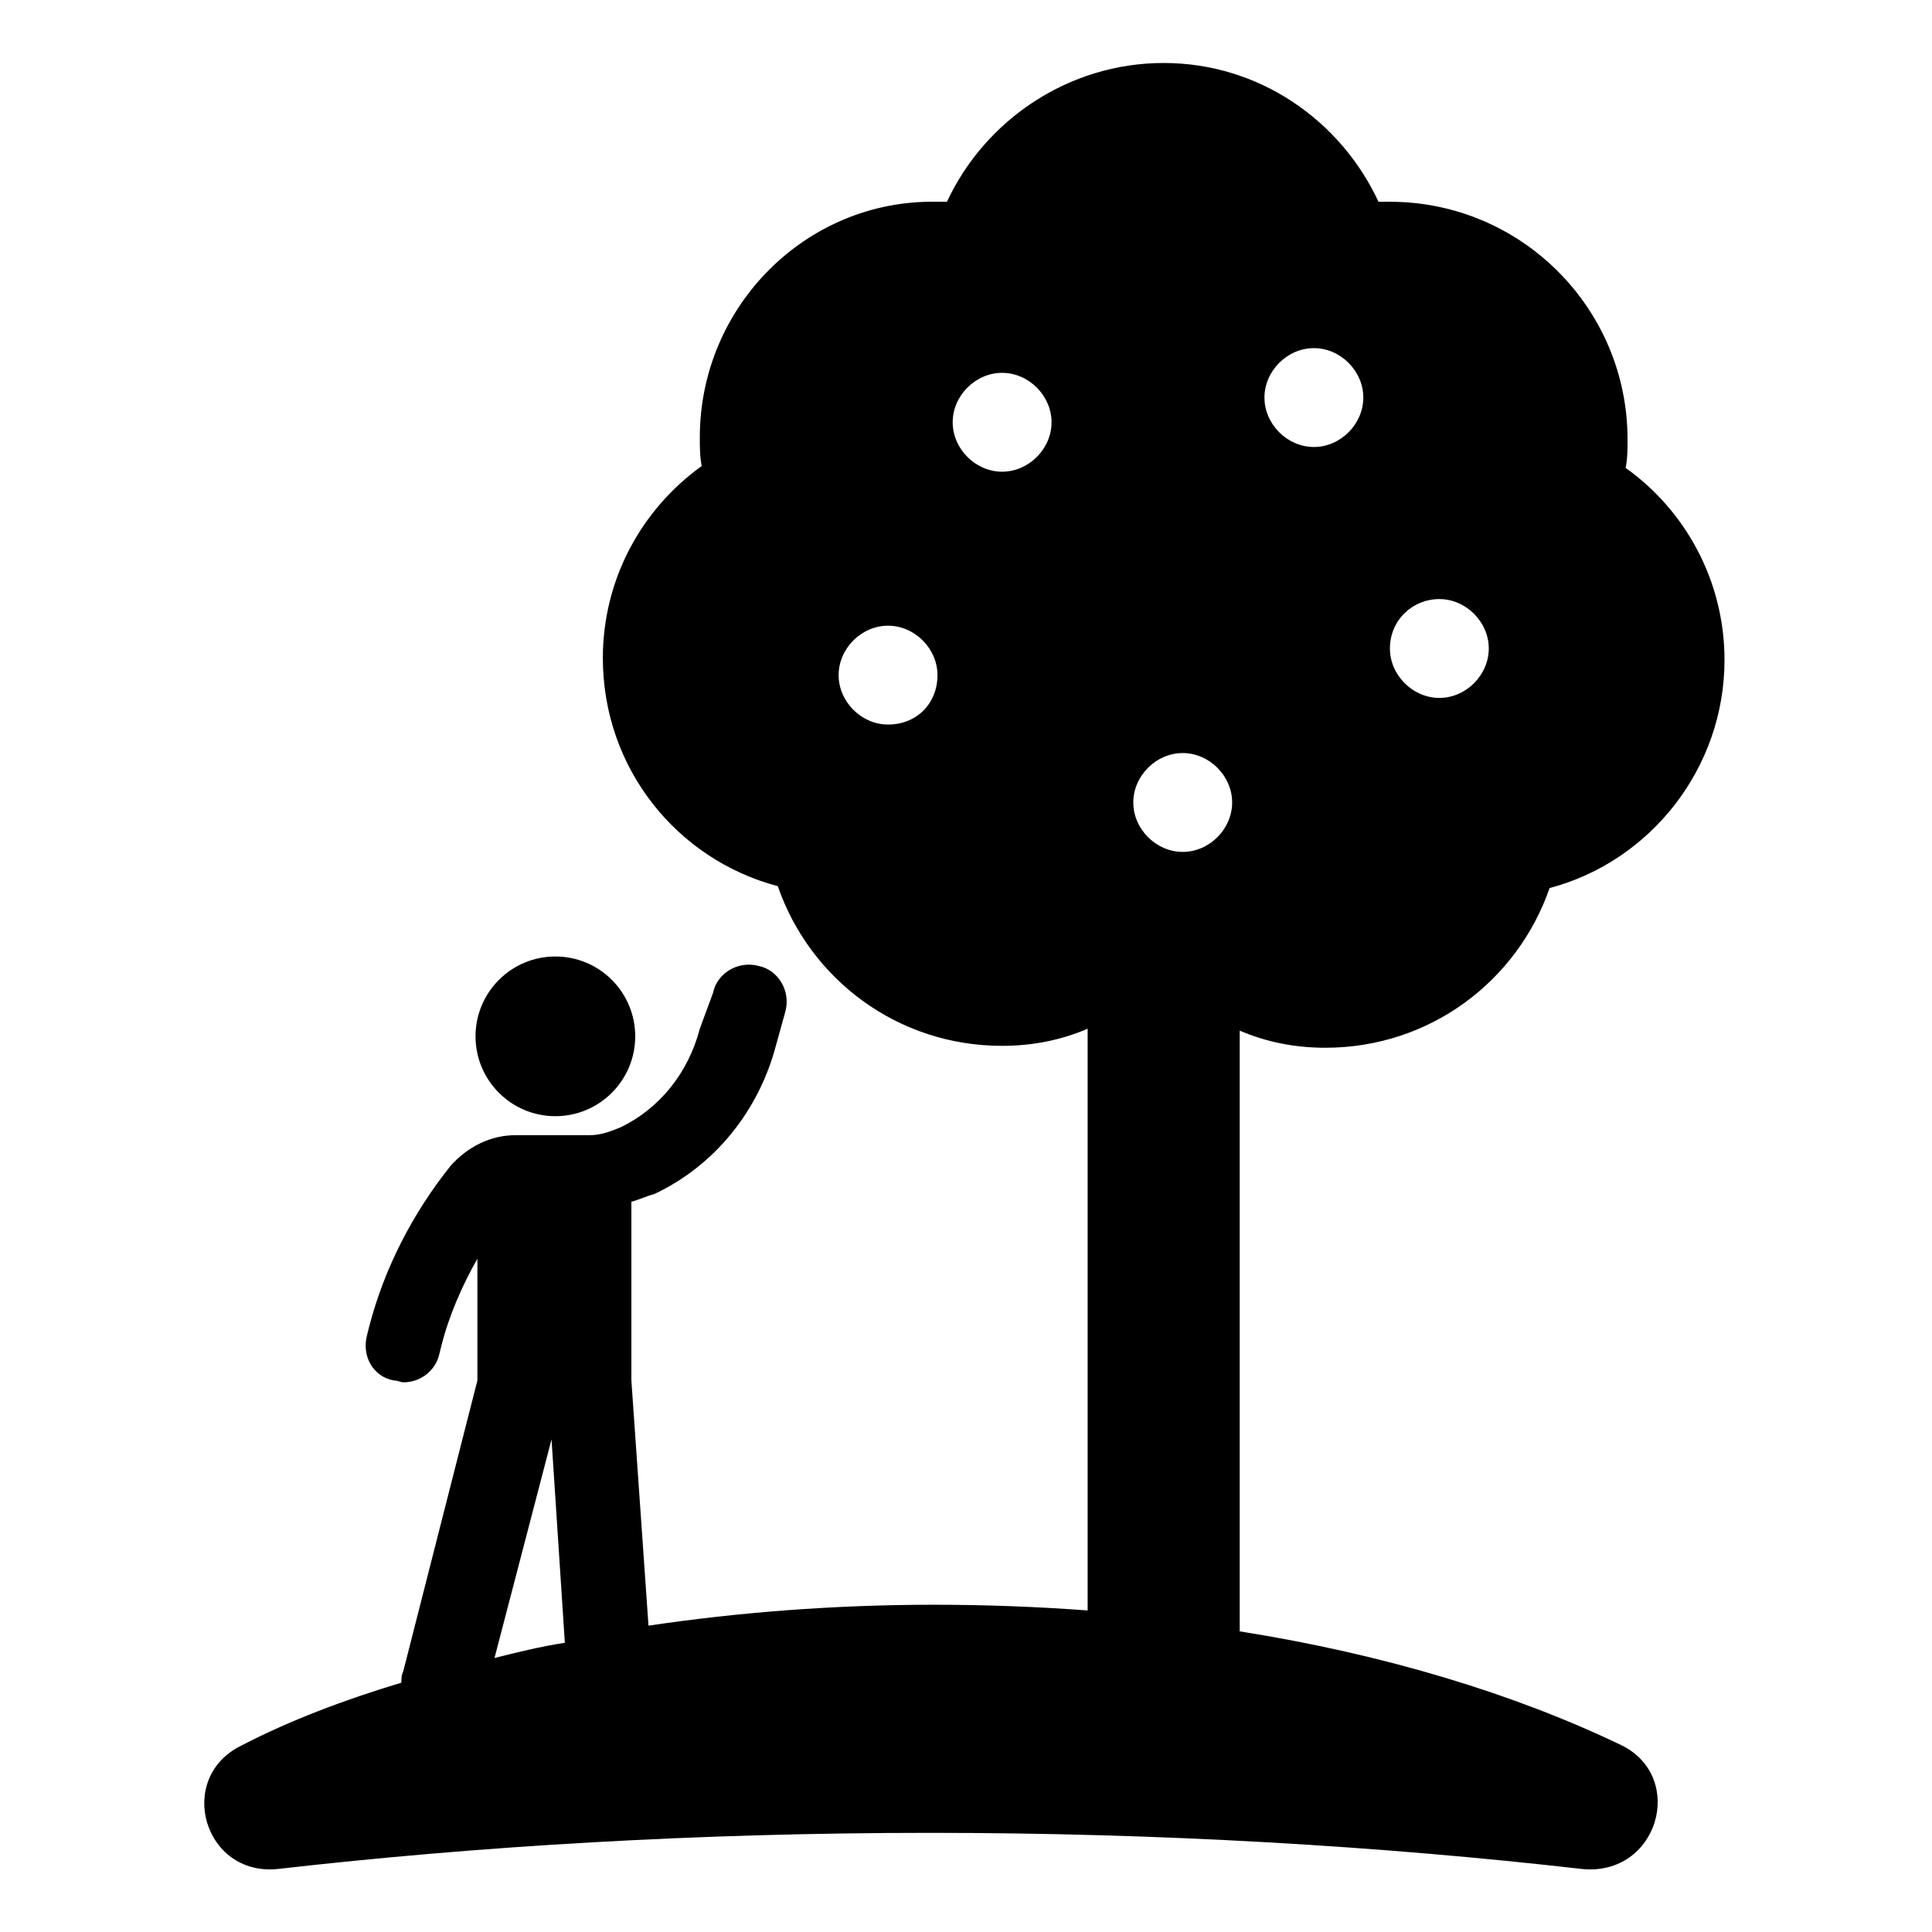 <?xml version="1.0" encoding="UTF-8"?>
<!-- Uploaded to: SVG Repo, www.svgrepo.com, Generator: SVG Repo Mixer Tools -->
<svg fill="#000000" width="800px" height="800px" version="1.1" viewBox="144 144 512 512" xmlns="http://www.w3.org/2000/svg">
 <g>
  <path d="m573.81 606.56c-28.215-13.602-62.977-24.184-101.27-30.23v-159.2c7.055 3.023 14.609 4.535 22.672 4.535 27.711 0 50.883-17.633 59.449-42.32 26.703-7.055 46.352-31.738 46.352-60.457 0-21.16-10.578-39.801-26.199-50.883 0.504-2.519 0.504-5.039 0.504-7.559 0-34.762-28.215-62.977-62.977-62.977h-3.023c-10.078-21.664-31.738-36.777-56.93-36.777-25.191-0.004-47.359 15.113-57.434 36.777h-3.023c-34.258-0.504-62.473 27.707-62.473 62.473 0 2.519 0 5.039 0.504 7.559-16.121 11.586-26.199 30.23-26.199 50.883 0 29.223 19.648 53.402 46.352 60.457 8.566 24.688 31.738 42.32 59.449 42.32 8.062 0 15.617-1.512 22.672-4.535v154.16c-13.602-1.008-27.207-1.512-40.809-1.512-26.199 0-51.891 2.016-75.57 5.543l-4.535-64.992v-47.359c2.016-0.504 4.031-1.512 6.047-2.016 16.121-7.559 27.711-22.168 32.242-39.297l2.519-9.07c1.512-5.543-2.016-11.082-7.055-12.09-5.543-1.512-11.082 2.016-12.09 7.055l-3.527 9.574c-3.023 11.586-10.578 21.16-21.16 26.199-2.519 1.008-5.039 2.016-8.062 2.016h-19.648c-6.551 0-12.594 3.023-17.129 8.062-10.078 12.594-17.633 27.207-21.664 42.824l-0.504 2.016c-1.512 5.543 1.512 11.082 7.055 12.09 1.008 0 2.016 0.504 2.519 0.504 4.535 0 8.566-3.023 9.574-7.559l0.504-2.016c2.016-8.062 5.543-16.121 9.574-23.176v32.242l-19.648 77.082c-0.504 1.008-0.504 2.016-0.504 3.023-15.113 4.535-29.727 10.078-42.32 16.625-17.633 8.566-10.078 34.762 9.574 32.746 52.898-6.047 111.34-9.574 172.81-9.574s119.91 3.527 172.81 9.574c20.145 2.019 27.699-24.18 10.57-32.746zm-48.367-303.8c7.055 0 13.098 6.047 13.098 13.098 0 7.055-6.047 13.098-13.098 13.098-7.055 0-13.098-6.047-13.098-13.098 0-7.555 6.047-13.098 13.098-13.098zm-33.25-66.5c7.055 0 13.098 6.047 13.098 13.098 0 7.055-6.047 13.098-13.098 13.098-7.055 0-13.098-6.047-13.098-13.098 0-7.055 6.043-13.098 13.098-13.098zm-112.85 99.754c-7.055 0-13.098-6.047-13.098-13.098 0-7.055 6.047-13.098 13.098-13.098 7.055 0 13.098 6.047 13.098 13.098 0 7.555-5.543 13.098-13.098 13.098zm30.227-67.008c-7.055 0-13.098-6.047-13.098-13.098 0-7.055 6.047-13.098 13.098-13.098 7.055 0 13.098 6.047 13.098 13.098 0.004 7.051-6.043 13.098-13.098 13.098zm47.863 74.562c7.055 0 13.098 6.047 13.098 13.098 0 7.055-6.047 13.098-13.098 13.098-7.055 0-13.098-6.047-13.098-13.098-0.004-7.051 6.043-13.098 13.098-13.098zm-167.27 181.88 3.527 53.906c-6.551 1.008-12.594 2.519-18.641 4.031z"/>
  <path d="m312.34 418.64c0 11.684-9.473 21.16-21.16 21.16s-21.16-9.477-21.16-21.16c0-11.688 9.473-21.16 21.16-21.16s21.16 9.473 21.16 21.16"/>
 </g>
</svg>